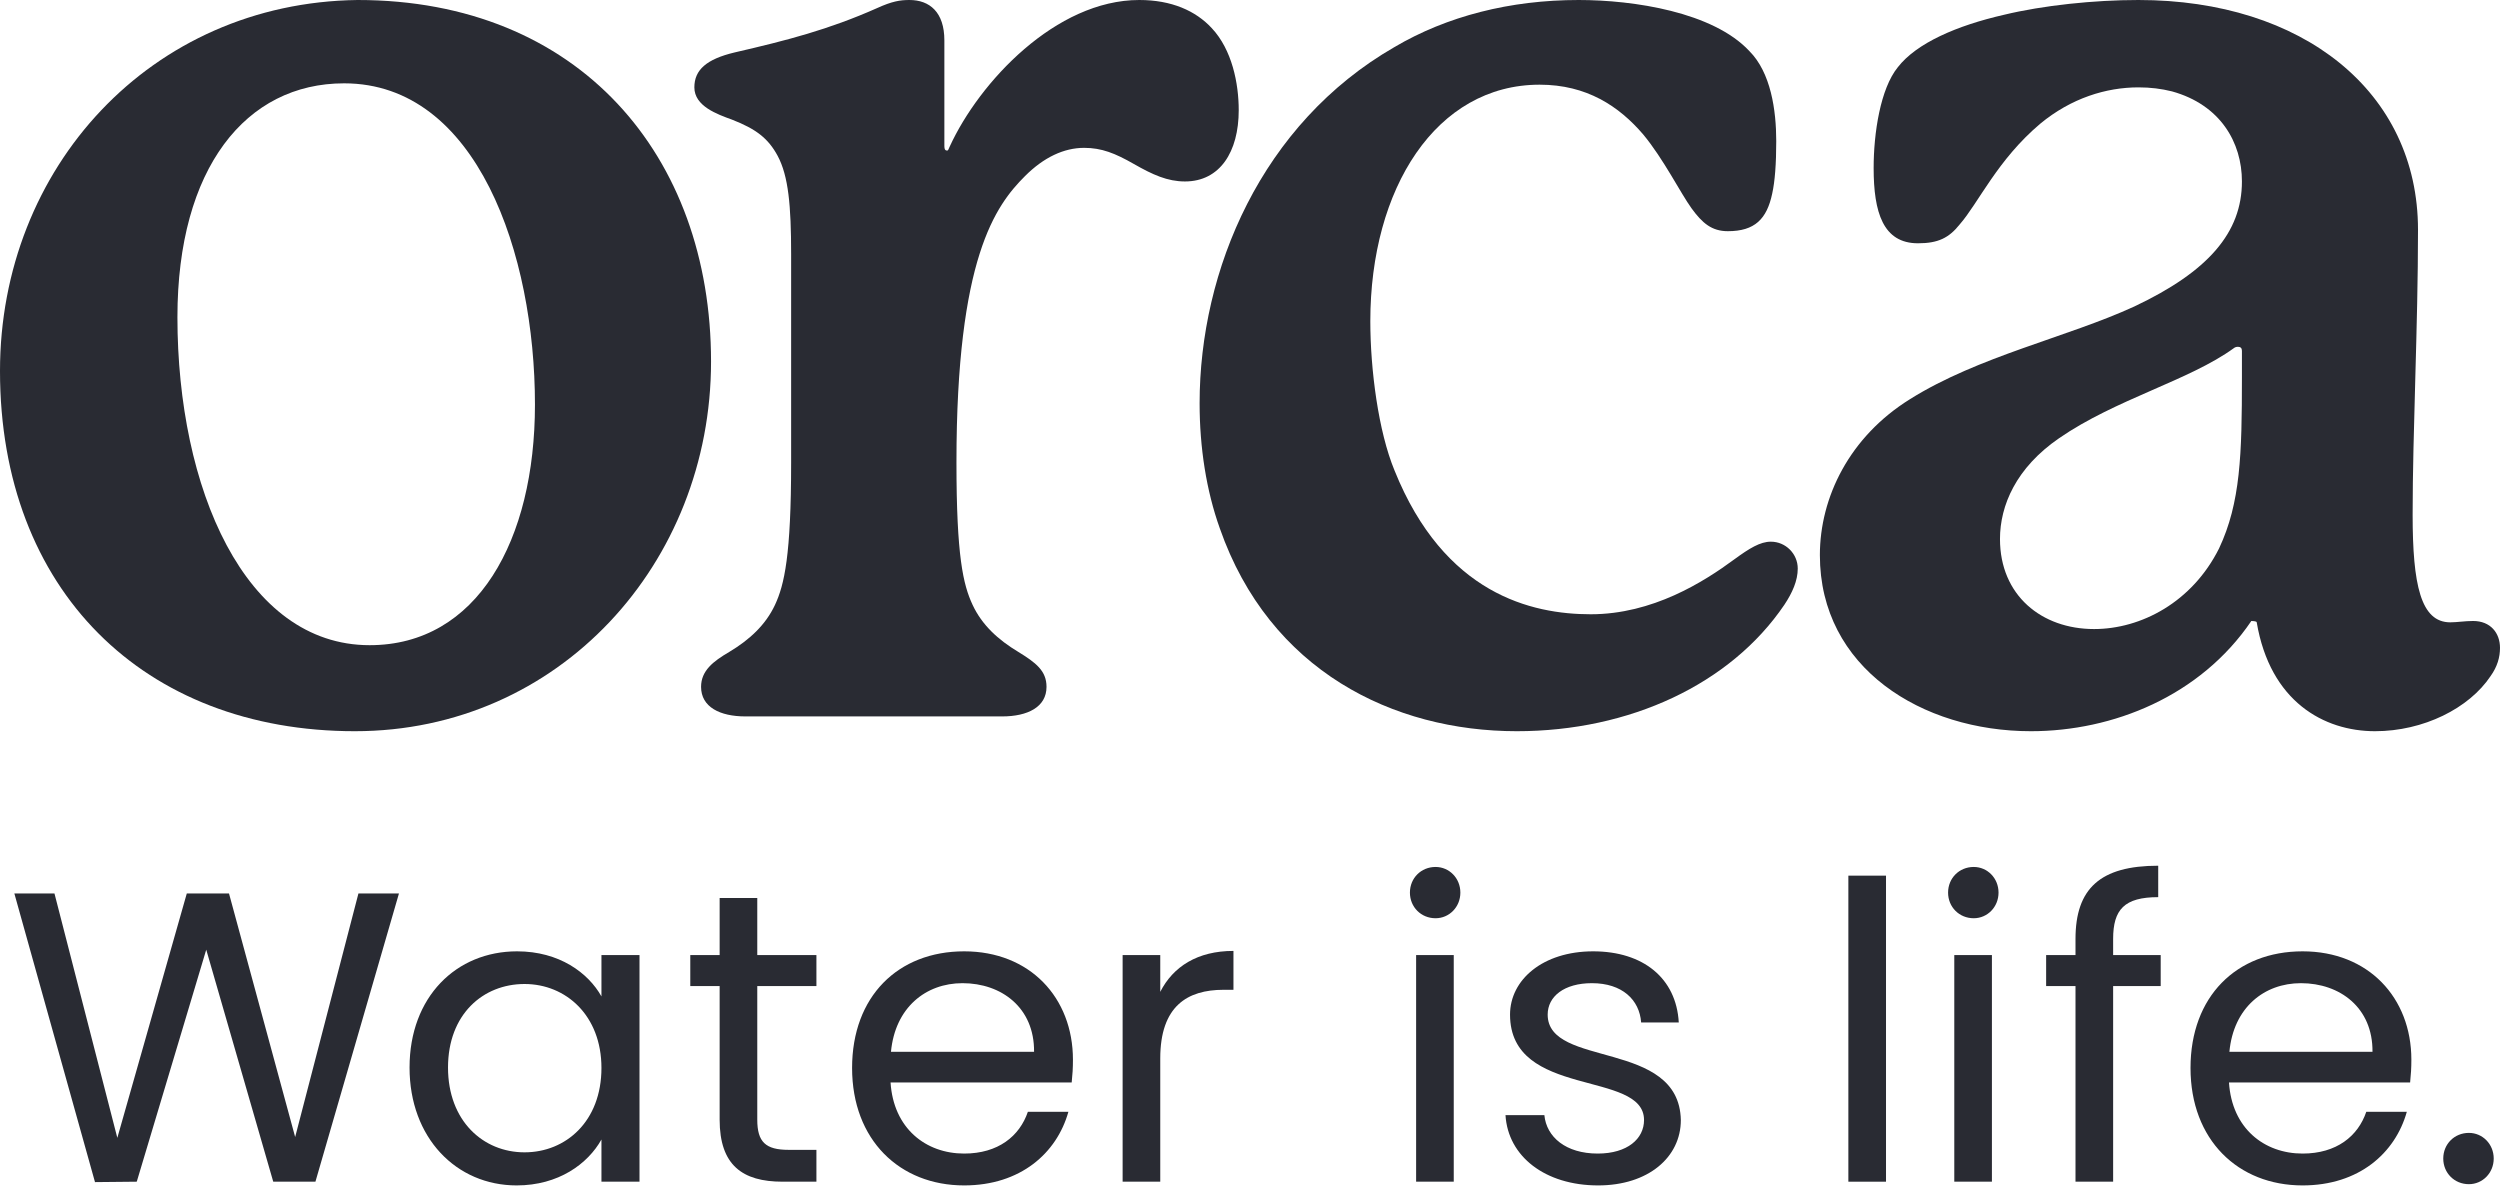 <?xml version="1.0" encoding="UTF-8"?> <svg xmlns="http://www.w3.org/2000/svg" width="300" height="143" viewBox="0 0 300 143" fill="none"><path d="M11.399 141.853L16.411 141.803L24.749 113.961L32.789 141.803H37.851L47.876 107.212H43.013L35.419 136.443L27.479 107.212H22.416L14.079 136.542L6.535 107.212H1.721L11.399 141.853Z" fill="#292B33"></path><path d="M49.146 128.106C49.146 136.542 54.754 142.25 62 142.25C67.013 142.25 70.536 139.669 72.174 136.741V141.803H76.74V114.606H72.174V119.569C70.586 116.74 67.112 114.16 62.05 114.16C54.754 114.16 49.146 119.619 49.146 128.106ZM72.174 128.155C72.174 134.557 67.906 138.28 62.943 138.28C57.98 138.28 53.762 134.508 53.762 128.106C53.762 121.703 57.98 118.08 62.943 118.08C67.906 118.08 72.174 121.852 72.174 128.155Z" fill="#292B33"></path><path d="M86.357 134.359C86.357 139.818 89.087 141.803 93.901 141.803H97.97V137.982H94.645C91.866 137.982 90.873 137.039 90.873 134.359V118.329H97.97V114.606H90.873V107.758H86.357V114.606H82.834V118.329H86.357V134.359Z" fill="#292B33"></path><path d="M115.502 117.981C120.167 117.981 124.138 120.909 124.088 126.22H106.916C107.413 120.909 111.085 117.981 115.502 117.981ZM128.207 133.416H123.344C122.351 136.344 119.77 138.428 115.701 138.428C111.085 138.428 107.214 135.401 106.867 129.892H128.604C128.704 128.949 128.753 128.155 128.753 127.163C128.753 119.718 123.592 114.16 115.701 114.16C107.76 114.16 102.251 119.569 102.251 128.155C102.251 136.791 107.959 142.25 115.701 142.25C122.45 142.25 126.818 138.379 128.207 133.416Z" fill="#292B33"></path><path d="M139.231 127.014C139.231 120.711 142.506 118.775 146.824 118.775H148.015V114.11C143.698 114.11 140.769 115.996 139.231 119.023V114.606H134.715V141.803H139.231V127.014Z" fill="#292B33"></path><path d="M169.934 141.803H174.45V114.606H169.934V141.803ZM172.267 110.189C173.904 110.189 175.244 108.849 175.244 107.112C175.244 105.375 173.904 104.035 172.267 104.035C170.53 104.035 169.19 105.375 169.19 107.112C169.19 108.849 170.53 110.189 172.267 110.189Z" fill="#292B33"></path><path d="M201.701 134.408C201.503 124.681 185.721 128.205 185.721 121.753C185.721 119.569 187.706 117.981 191.031 117.981C194.654 117.981 196.738 119.966 196.937 122.696H201.453C201.155 117.386 197.185 114.16 191.18 114.16C185.125 114.16 181.204 117.584 181.204 121.753C181.204 131.877 197.284 128.354 197.284 134.408C197.284 136.642 195.299 138.428 191.726 138.428C187.904 138.428 185.572 136.443 185.324 133.813H180.659C180.956 138.776 185.423 142.25 191.776 142.25C197.781 142.25 201.701 138.875 201.701 134.408Z" fill="#292B33"></path><path d="M221.804 141.803H226.321V105.078H221.804V141.803Z" fill="#292B33"></path><path d="M234.514 141.803H239.03V114.606H234.514V141.803ZM236.847 110.189C238.484 110.189 239.824 108.849 239.824 107.112C239.824 105.375 238.484 104.035 236.847 104.035C235.11 104.035 233.77 105.375 233.77 107.112C233.77 108.849 235.11 110.189 236.847 110.189Z" fill="#292B33"></path><path d="M249.06 141.803H253.576V118.329H259.284V114.606H253.576V112.671C253.576 109.147 254.916 107.658 258.986 107.658V103.886C252.038 103.886 249.06 106.616 249.06 112.671V114.606H245.536V118.329H249.06V141.803Z" fill="#292B33"></path><path d="M276.113 117.981C280.778 117.981 284.749 120.909 284.699 126.22H267.527C268.023 120.909 271.696 117.981 276.113 117.981ZM288.818 133.416H283.954C282.962 136.344 280.381 138.428 276.312 138.428C271.696 138.428 267.825 135.401 267.478 129.892H289.215C289.314 128.949 289.364 128.155 289.364 127.163C289.364 119.718 284.203 114.16 276.312 114.16C268.371 114.16 262.862 119.569 262.862 128.155C262.862 136.791 268.569 142.25 276.312 142.25C283.061 142.25 287.429 138.379 288.818 133.416Z" fill="#292B33"></path><path d="M299.246 139.024C299.246 137.287 297.906 135.947 296.268 135.947C294.531 135.947 293.191 137.287 293.191 139.024C293.191 140.761 294.531 142.101 296.268 142.101C297.906 142.101 299.246 140.761 299.246 139.024Z" fill="#292B33"></path><path d="M64.195 48.55C64.195 64.841 57.26 77.422 44.356 77.422C29.356 77.422 21.291 58.55 21.291 38.066C21.291 20.162 29.517 10 41.291 10C57.26 10 64.195 30.485 64.195 48.55ZM42.904 0C18.065 0.323 0 20.162 0 44.517C0 70.808 17.259 87.745 42.582 87.745C67.099 87.745 85.325 67.583 85.325 43.388C85.325 18.71 69.518 0 42.904 0Z" fill="#292B33"></path><path d="M145.421 3.387C143.486 1.29 140.583 0 136.711 0C126.711 0 117.517 9.839 113.969 17.581C113.808 17.904 113.808 18.065 113.646 18.065C113.324 18.065 113.324 17.742 113.324 17.42C113.324 12.904 113.324 4.839 113.324 4.839C113.324 1.452 111.549 0 109.13 0C108.001 0 107.033 0.161 105.259 0.968C99.452 3.548 94.452 4.839 88.162 6.291C84.774 7.097 83.323 8.387 83.323 10.484C83.323 12.742 86.065 13.71 87.839 14.355C90.742 15.484 92.194 16.613 93.323 18.71C94.613 21.13 94.936 24.678 94.936 30.485V55.486C94.936 66.615 94.129 70.163 93.001 72.583C91.871 75.002 89.936 76.776 87.516 78.228C85.581 79.357 84.129 80.486 84.129 82.422C84.129 84.841 86.387 85.97 89.452 85.97H120.259C123.324 85.97 125.582 84.841 125.582 82.422C125.582 80.486 124.292 79.519 122.195 78.228C119.775 76.776 117.84 75.002 116.711 72.583C115.582 70.163 114.775 66.776 114.775 55.486C114.775 30.969 119.453 24.678 123.001 21.13C125.259 18.872 127.679 17.742 130.098 17.742C132.195 17.742 133.808 18.388 136.066 19.678C138.324 20.968 140.099 21.775 142.195 21.775C146.389 21.775 148.647 18.226 148.647 13.226C148.647 10 147.841 5.968 145.421 3.387Z" fill="#292B33"></path><path d="M214.117 72.583C215.084 71.131 215.73 69.68 215.73 68.228C215.73 66.454 214.278 65.002 212.504 65.002C211.213 65.002 209.923 65.808 208.149 67.099C204.439 69.841 198.31 73.712 190.89 73.712C183.793 73.712 173.309 71.292 167.341 56.453C165.406 51.776 164.438 44.356 164.438 38.55C164.438 22.581 172.341 10.162 184.761 10.162C190.406 10.162 194.277 12.742 197.181 16.13C199.6 19.033 201.697 23.227 202.987 25.001C204.278 26.775 205.407 27.743 207.342 27.743C210.568 27.743 212.02 26.291 212.665 23.227C212.988 21.775 213.149 19.678 213.149 16.936C213.149 13.226 212.504 8.71 209.923 6.129C205.568 1.452 196.052 0 189.439 0C181.212 0 173.632 1.936 167.341 5.645C151.373 14.839 143.953 32.42 143.953 48.389C143.953 53.711 144.76 58.873 146.373 63.389C152.341 80.486 167.18 87.745 182.019 87.745C195.568 87.745 207.665 82.099 214.117 72.583Z" fill="#292B33"></path><path d="M269.031 45.324C269.031 54.518 268.87 60.324 266.289 65.808C263.063 72.26 256.934 75.486 251.289 75.486C244.998 75.486 239.998 71.454 239.998 64.679C239.998 60.647 241.934 56.131 247.095 52.582C253.87 47.905 262.741 45.647 268.064 41.775C268.064 41.775 268.225 41.614 268.547 41.614C268.87 41.614 269.031 41.775 269.031 42.098V45.324ZM296.774 74.518C295.806 74.518 294.839 74.68 294.032 74.68C290.484 74.68 289.516 70.163 289.516 61.776C289.516 51.776 290.161 39.195 290.161 27.581C290.161 10.968 276.29 0 256.612 0C251.289 0 245.16 0.645 240.482 1.774C234.837 3.065 229.998 5.161 227.74 8.065C225.643 10.646 224.837 15.968 224.837 20.162C224.837 25.485 225.966 29.194 230.159 29.194C232.579 29.194 233.869 28.549 235.159 26.936C237.418 24.356 239.676 19.194 244.837 14.839C248.547 11.774 252.741 10.484 256.612 10.484C258.063 10.484 259.354 10.646 260.644 10.968C266.451 12.581 269.031 17.097 269.031 21.775C269.031 27.904 264.999 32.582 256.128 36.775C248.063 40.485 237.418 42.743 229.191 47.905C221.933 52.421 218.385 59.679 218.385 66.615C218.385 80.164 230.643 87.745 243.708 87.745C253.547 87.745 264.031 83.551 270.16 74.518C270.16 74.518 270.806 74.518 270.806 74.68C272.419 84.196 278.87 87.745 285 87.745C290.806 87.745 296.29 85.002 298.871 81.131C299.677 80.002 300 78.873 300 77.744C300 75.97 298.871 74.518 296.774 74.518Z" fill="#292B33"></path></svg> 